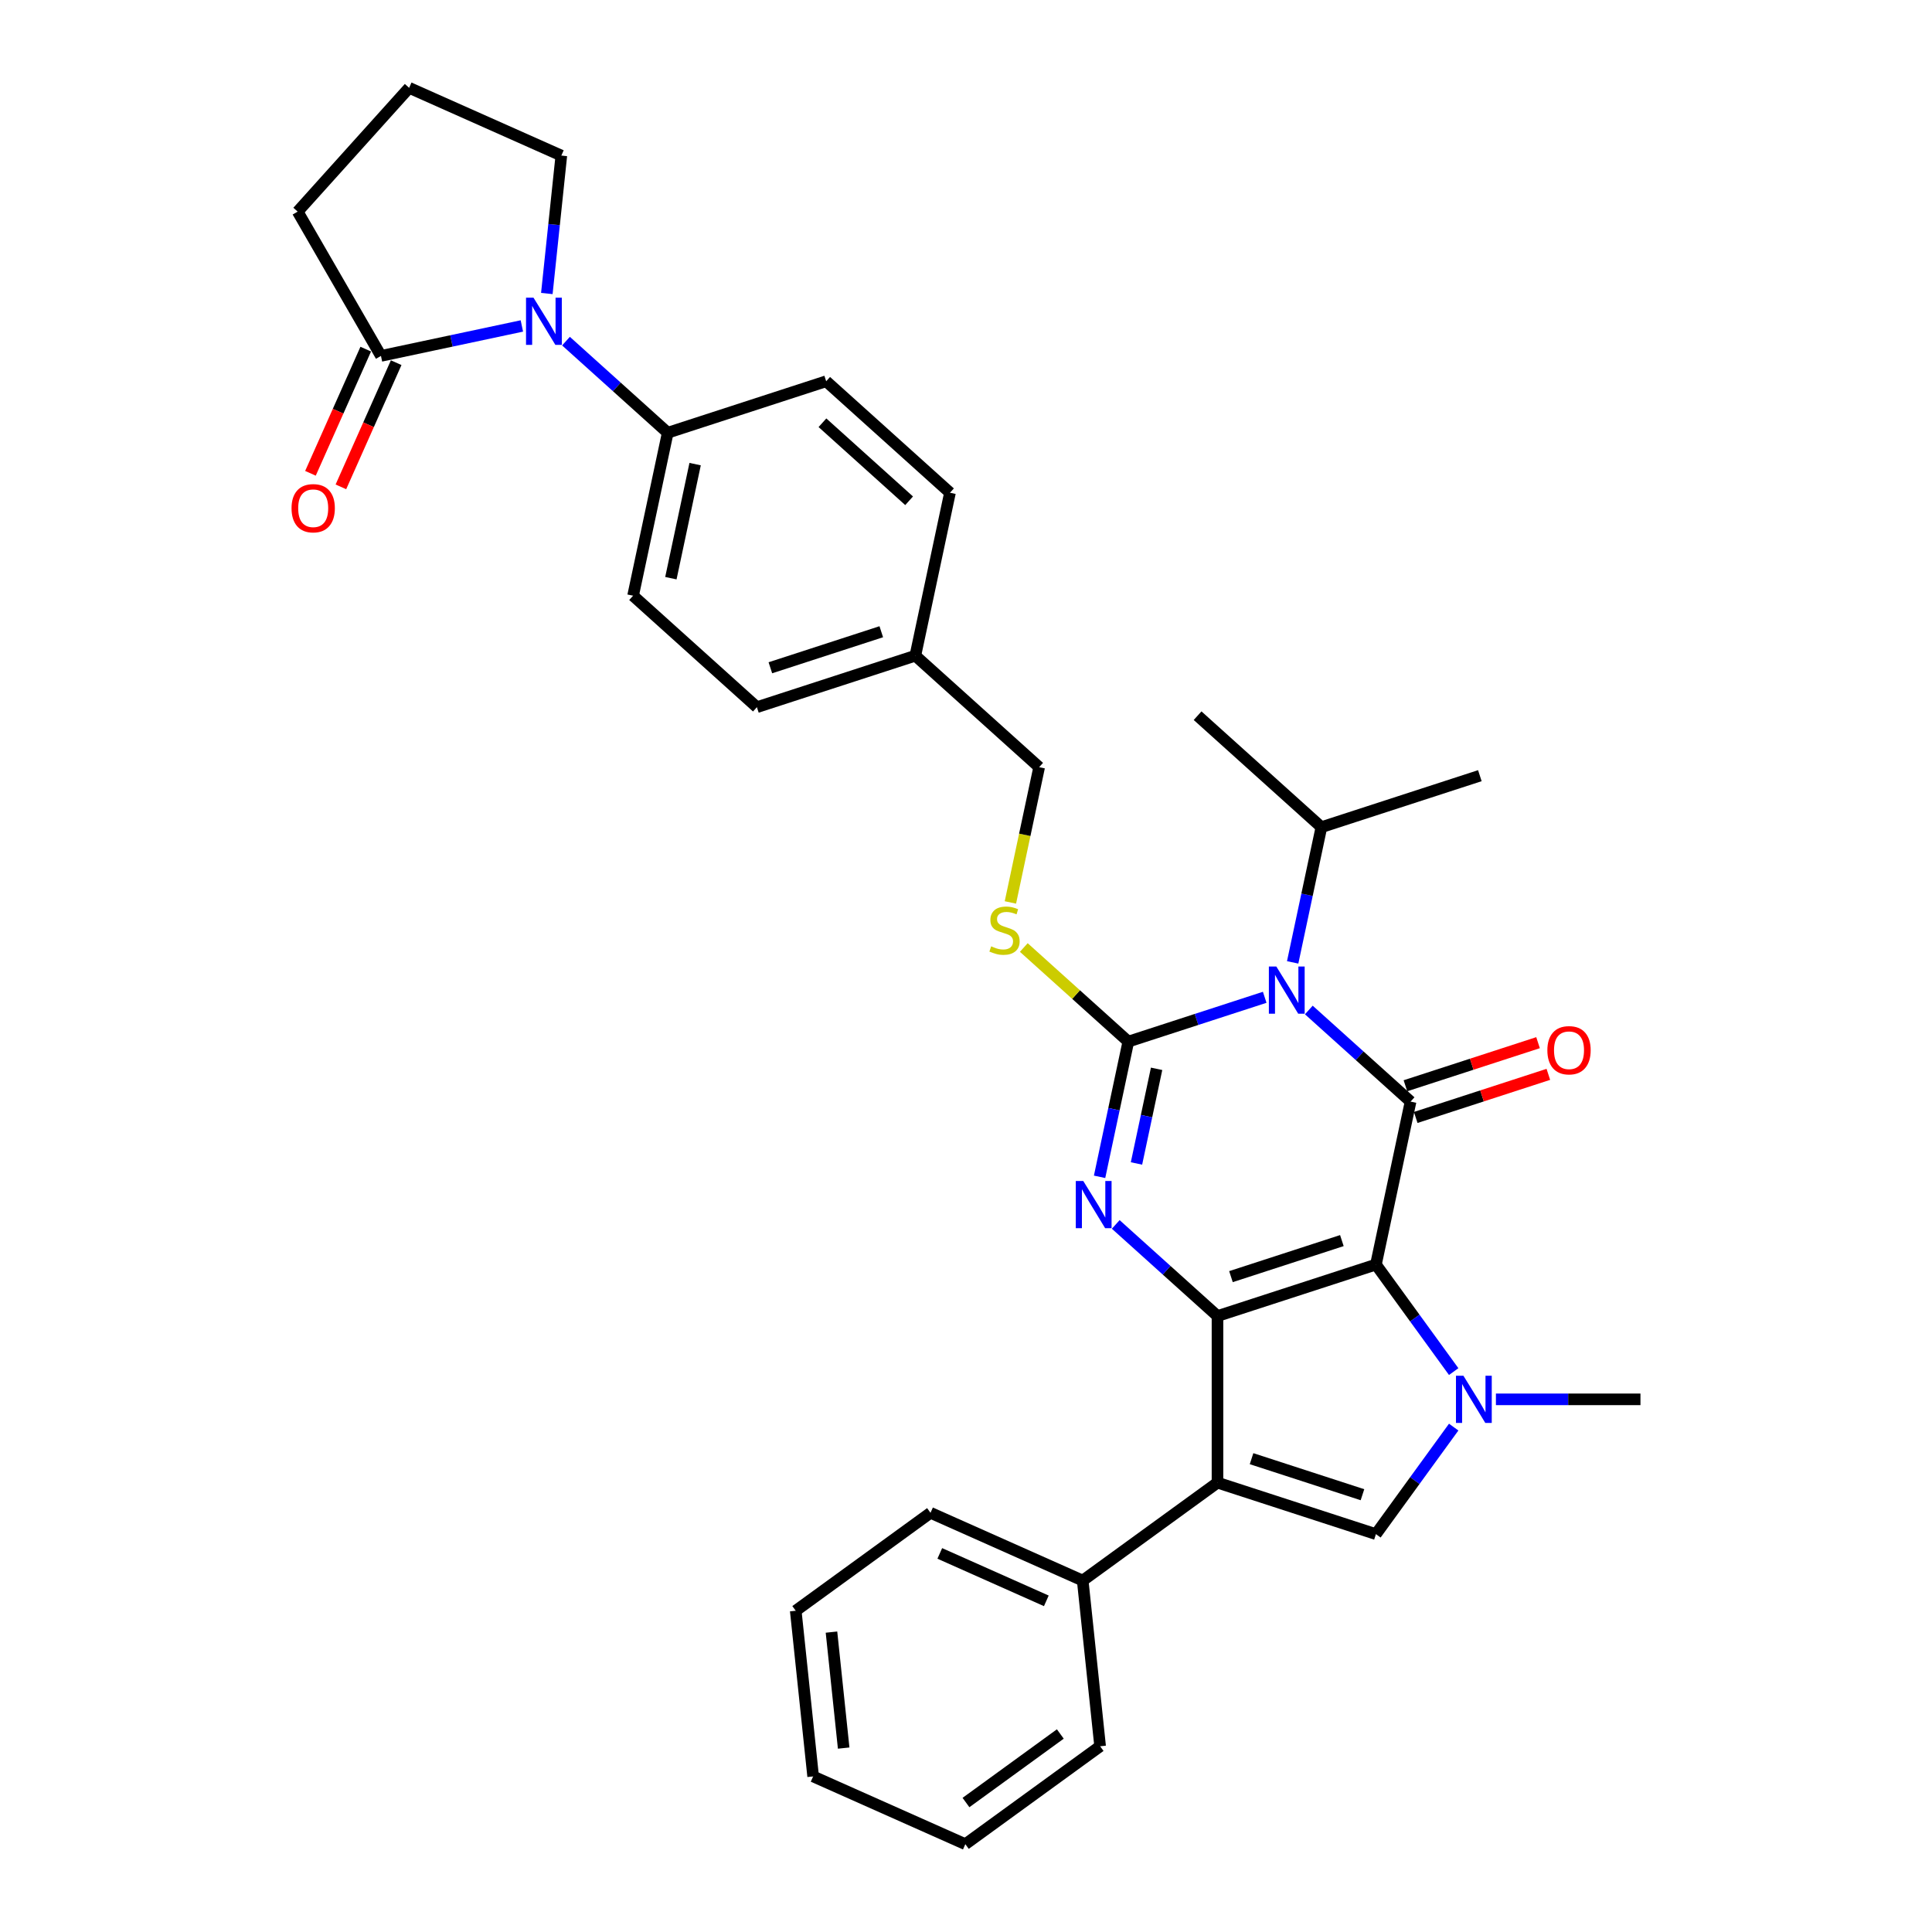 <?xml version='1.0' encoding='iso-8859-1'?>
<svg version='1.1' baseProfile='full'
              xmlns='http://www.w3.org/2000/svg'
                      xmlns:rdkit='http://www.rdkit.org/xml'
                      xmlns:xlink='http://www.w3.org/1999/xlink'
                  xml:space='preserve'
width='1000px' height='1000px' viewBox='0 0 1000 1000'>
<!-- END OF HEADER -->
<rect style='opacity:1.0;fill:#FFFFFF;stroke:none' width='1000' height='1000' x='0' y='0'> </rect>
<path class='bond-0' d='M 712.182,654.536 L 630.17,681.183' style='fill:none;fill-rule:evenodd;stroke:#000000;stroke-width:6px;stroke-linecap:butt;stroke-linejoin:miter;stroke-opacity:1' />
<path class='bond-0' d='M 694.551,642.131 L 637.143,660.784' style='fill:none;fill-rule:evenodd;stroke:#000000;stroke-width:6px;stroke-linecap:butt;stroke-linejoin:miter;stroke-opacity:1' />
<path class='bond-3' d='M 712.182,654.536 L 730.11,570.189' style='fill:none;fill-rule:evenodd;stroke:#000000;stroke-width:6px;stroke-linecap:butt;stroke-linejoin:miter;stroke-opacity:1' />
<path class='bond-5' d='M 712.182,654.536 L 732.306,682.235' style='fill:none;fill-rule:evenodd;stroke:#000000;stroke-width:6px;stroke-linecap:butt;stroke-linejoin:miter;stroke-opacity:1' />
<path class='bond-5' d='M 732.306,682.235 L 752.43,709.933' style='fill:none;fill-rule:evenodd;stroke:#0000FF;stroke-width:6px;stroke-linecap:butt;stroke-linejoin:miter;stroke-opacity:1' />
<path class='bond-4' d='M 630.17,681.183 L 603.838,657.473' style='fill:none;fill-rule:evenodd;stroke:#000000;stroke-width:6px;stroke-linecap:butt;stroke-linejoin:miter;stroke-opacity:1' />
<path class='bond-4' d='M 603.838,657.473 L 577.505,633.763' style='fill:none;fill-rule:evenodd;stroke:#0000FF;stroke-width:6px;stroke-linecap:butt;stroke-linejoin:miter;stroke-opacity:1' />
<path class='bond-6' d='M 630.17,681.183 L 630.17,767.415' style='fill:none;fill-rule:evenodd;stroke:#000000;stroke-width:6px;stroke-linecap:butt;stroke-linejoin:miter;stroke-opacity:1' />
<path class='bond-1' d='M 677.445,522.769 L 703.777,546.479' style='fill:none;fill-rule:evenodd;stroke:#0000FF;stroke-width:6px;stroke-linecap:butt;stroke-linejoin:miter;stroke-opacity:1' />
<path class='bond-1' d='M 703.777,546.479 L 730.11,570.189' style='fill:none;fill-rule:evenodd;stroke:#000000;stroke-width:6px;stroke-linecap:butt;stroke-linejoin:miter;stroke-opacity:1' />
<path class='bond-2' d='M 654.611,516.198 L 619.313,527.667' style='fill:none;fill-rule:evenodd;stroke:#0000FF;stroke-width:6px;stroke-linecap:butt;stroke-linejoin:miter;stroke-opacity:1' />
<path class='bond-2' d='M 619.313,527.667 L 584.016,539.136' style='fill:none;fill-rule:evenodd;stroke:#000000;stroke-width:6px;stroke-linecap:butt;stroke-linejoin:miter;stroke-opacity:1' />
<path class='bond-14' d='M 669.081,498.123 L 676.519,463.132' style='fill:none;fill-rule:evenodd;stroke:#0000FF;stroke-width:6px;stroke-linecap:butt;stroke-linejoin:miter;stroke-opacity:1' />
<path class='bond-14' d='M 676.519,463.132 L 683.956,428.141' style='fill:none;fill-rule:evenodd;stroke:#000000;stroke-width:6px;stroke-linecap:butt;stroke-linejoin:miter;stroke-opacity:1' />
<path class='bond-10' d='M 584.016,539.136 L 556.968,514.781' style='fill:none;fill-rule:evenodd;stroke:#000000;stroke-width:6px;stroke-linecap:butt;stroke-linejoin:miter;stroke-opacity:1' />
<path class='bond-10' d='M 556.968,514.781 L 529.919,490.427' style='fill:none;fill-rule:evenodd;stroke:#CCCC00;stroke-width:6px;stroke-linecap:butt;stroke-linejoin:miter;stroke-opacity:1' />
<path class='bond-34' d='M 584.016,539.136 L 576.579,574.126' style='fill:none;fill-rule:evenodd;stroke:#000000;stroke-width:6px;stroke-linecap:butt;stroke-linejoin:miter;stroke-opacity:1' />
<path class='bond-34' d='M 576.579,574.126 L 569.141,609.117' style='fill:none;fill-rule:evenodd;stroke:#0000FF;stroke-width:6px;stroke-linecap:butt;stroke-linejoin:miter;stroke-opacity:1' />
<path class='bond-34' d='M 598.655,553.219 L 593.448,577.712' style='fill:none;fill-rule:evenodd;stroke:#000000;stroke-width:6px;stroke-linecap:butt;stroke-linejoin:miter;stroke-opacity:1' />
<path class='bond-34' d='M 593.448,577.712 L 588.242,602.205' style='fill:none;fill-rule:evenodd;stroke:#0000FF;stroke-width:6px;stroke-linecap:butt;stroke-linejoin:miter;stroke-opacity:1' />
<path class='bond-11' d='M 732.775,578.39 L 767.097,567.238' style='fill:none;fill-rule:evenodd;stroke:#000000;stroke-width:6px;stroke-linecap:butt;stroke-linejoin:miter;stroke-opacity:1' />
<path class='bond-11' d='M 767.097,567.238 L 801.42,556.086' style='fill:none;fill-rule:evenodd;stroke:#FF0000;stroke-width:6px;stroke-linecap:butt;stroke-linejoin:miter;stroke-opacity:1' />
<path class='bond-11' d='M 727.445,561.988 L 761.768,550.836' style='fill:none;fill-rule:evenodd;stroke:#000000;stroke-width:6px;stroke-linecap:butt;stroke-linejoin:miter;stroke-opacity:1' />
<path class='bond-11' d='M 761.768,550.836 L 796.091,539.684' style='fill:none;fill-rule:evenodd;stroke:#FF0000;stroke-width:6px;stroke-linecap:butt;stroke-linejoin:miter;stroke-opacity:1' />
<path class='bond-7' d='M 752.43,738.665 L 732.306,766.364' style='fill:none;fill-rule:evenodd;stroke:#0000FF;stroke-width:6px;stroke-linecap:butt;stroke-linejoin:miter;stroke-opacity:1' />
<path class='bond-7' d='M 732.306,766.364 L 712.182,794.062' style='fill:none;fill-rule:evenodd;stroke:#000000;stroke-width:6px;stroke-linecap:butt;stroke-linejoin:miter;stroke-opacity:1' />
<path class='bond-18' d='M 774.284,724.299 L 811.692,724.299' style='fill:none;fill-rule:evenodd;stroke:#0000FF;stroke-width:6px;stroke-linecap:butt;stroke-linejoin:miter;stroke-opacity:1' />
<path class='bond-18' d='M 811.692,724.299 L 849.099,724.299' style='fill:none;fill-rule:evenodd;stroke:#000000;stroke-width:6px;stroke-linecap:butt;stroke-linejoin:miter;stroke-opacity:1' />
<path class='bond-13' d='M 630.17,767.415 L 560.408,818.101' style='fill:none;fill-rule:evenodd;stroke:#000000;stroke-width:6px;stroke-linecap:butt;stroke-linejoin:miter;stroke-opacity:1' />
<path class='bond-33' d='M 630.17,767.415 L 712.182,794.062' style='fill:none;fill-rule:evenodd;stroke:#000000;stroke-width:6px;stroke-linecap:butt;stroke-linejoin:miter;stroke-opacity:1' />
<path class='bond-33' d='M 647.802,755.01 L 705.209,773.663' style='fill:none;fill-rule:evenodd;stroke:#000000;stroke-width:6px;stroke-linecap:butt;stroke-linejoin:miter;stroke-opacity:1' />
<path class='bond-8' d='M 292.949,176.567 L 319.282,200.277' style='fill:none;fill-rule:evenodd;stroke:#0000FF;stroke-width:6px;stroke-linecap:butt;stroke-linejoin:miter;stroke-opacity:1' />
<path class='bond-8' d='M 319.282,200.277 L 345.615,223.988' style='fill:none;fill-rule:evenodd;stroke:#000000;stroke-width:6px;stroke-linecap:butt;stroke-linejoin:miter;stroke-opacity:1' />
<path class='bond-9' d='M 270.115,168.714 L 233.65,176.465' style='fill:none;fill-rule:evenodd;stroke:#0000FF;stroke-width:6px;stroke-linecap:butt;stroke-linejoin:miter;stroke-opacity:1' />
<path class='bond-9' d='M 233.65,176.465 L 197.185,184.216' style='fill:none;fill-rule:evenodd;stroke:#000000;stroke-width:6px;stroke-linecap:butt;stroke-linejoin:miter;stroke-opacity:1' />
<path class='bond-20' d='M 283.042,151.921 L 286.794,116.225' style='fill:none;fill-rule:evenodd;stroke:#0000FF;stroke-width:6px;stroke-linecap:butt;stroke-linejoin:miter;stroke-opacity:1' />
<path class='bond-20' d='M 286.794,116.225 L 290.546,80.528' style='fill:none;fill-rule:evenodd;stroke:#000000;stroke-width:6px;stroke-linecap:butt;stroke-linejoin:miter;stroke-opacity:1' />
<path class='bond-15' d='M 189.307,180.709 L 174.999,212.845' style='fill:none;fill-rule:evenodd;stroke:#000000;stroke-width:6px;stroke-linecap:butt;stroke-linejoin:miter;stroke-opacity:1' />
<path class='bond-15' d='M 174.999,212.845 L 160.691,244.981' style='fill:none;fill-rule:evenodd;stroke:#FF0000;stroke-width:6px;stroke-linecap:butt;stroke-linejoin:miter;stroke-opacity:1' />
<path class='bond-15' d='M 205.062,187.723 L 190.754,219.859' style='fill:none;fill-rule:evenodd;stroke:#000000;stroke-width:6px;stroke-linecap:butt;stroke-linejoin:miter;stroke-opacity:1' />
<path class='bond-15' d='M 190.754,219.859 L 176.447,251.996' style='fill:none;fill-rule:evenodd;stroke:#FF0000;stroke-width:6px;stroke-linecap:butt;stroke-linejoin:miter;stroke-opacity:1' />
<path class='bond-24' d='M 197.185,184.216 L 154.069,109.537' style='fill:none;fill-rule:evenodd;stroke:#000000;stroke-width:6px;stroke-linecap:butt;stroke-linejoin:miter;stroke-opacity:1' />
<path class='bond-19' d='M 522.98,467.104 L 530.421,432.096' style='fill:none;fill-rule:evenodd;stroke:#CCCC00;stroke-width:6px;stroke-linecap:butt;stroke-linejoin:miter;stroke-opacity:1' />
<path class='bond-19' d='M 530.421,432.096 L 537.862,397.088' style='fill:none;fill-rule:evenodd;stroke:#000000;stroke-width:6px;stroke-linecap:butt;stroke-linejoin:miter;stroke-opacity:1' />
<path class='bond-12' d='M 345.615,223.988 L 327.686,308.335' style='fill:none;fill-rule:evenodd;stroke:#000000;stroke-width:6px;stroke-linecap:butt;stroke-linejoin:miter;stroke-opacity:1' />
<path class='bond-12' d='M 359.795,240.225 L 347.245,299.268' style='fill:none;fill-rule:evenodd;stroke:#000000;stroke-width:6px;stroke-linecap:butt;stroke-linejoin:miter;stroke-opacity:1' />
<path class='bond-36' d='M 345.615,223.988 L 427.626,197.341' style='fill:none;fill-rule:evenodd;stroke:#000000;stroke-width:6px;stroke-linecap:butt;stroke-linejoin:miter;stroke-opacity:1' />
<path class='bond-26' d='M 560.408,818.101 L 481.631,783.027' style='fill:none;fill-rule:evenodd;stroke:#000000;stroke-width:6px;stroke-linecap:butt;stroke-linejoin:miter;stroke-opacity:1' />
<path class='bond-26' d='M 541.576,828.595 L 486.433,804.043' style='fill:none;fill-rule:evenodd;stroke:#000000;stroke-width:6px;stroke-linecap:butt;stroke-linejoin:miter;stroke-opacity:1' />
<path class='bond-27' d='M 560.408,818.101 L 569.421,903.86' style='fill:none;fill-rule:evenodd;stroke:#000000;stroke-width:6px;stroke-linecap:butt;stroke-linejoin:miter;stroke-opacity:1' />
<path class='bond-28' d='M 683.956,428.141 L 765.967,401.494' style='fill:none;fill-rule:evenodd;stroke:#000000;stroke-width:6px;stroke-linecap:butt;stroke-linejoin:miter;stroke-opacity:1' />
<path class='bond-29' d='M 683.956,428.141 L 619.874,370.441' style='fill:none;fill-rule:evenodd;stroke:#000000;stroke-width:6px;stroke-linecap:butt;stroke-linejoin:miter;stroke-opacity:1' />
<path class='bond-16' d='M 327.686,308.335 L 391.769,366.035' style='fill:none;fill-rule:evenodd;stroke:#000000;stroke-width:6px;stroke-linecap:butt;stroke-linejoin:miter;stroke-opacity:1' />
<path class='bond-17' d='M 427.626,197.341 L 491.708,255.041' style='fill:none;fill-rule:evenodd;stroke:#000000;stroke-width:6px;stroke-linecap:butt;stroke-linejoin:miter;stroke-opacity:1' />
<path class='bond-17' d='M 425.698,218.812 L 470.556,259.202' style='fill:none;fill-rule:evenodd;stroke:#000000;stroke-width:6px;stroke-linecap:butt;stroke-linejoin:miter;stroke-opacity:1' />
<path class='bond-21' d='M 537.862,397.088 L 473.78,339.388' style='fill:none;fill-rule:evenodd;stroke:#000000;stroke-width:6px;stroke-linecap:butt;stroke-linejoin:miter;stroke-opacity:1' />
<path class='bond-25' d='M 290.546,80.528 L 211.769,45.455' style='fill:none;fill-rule:evenodd;stroke:#000000;stroke-width:6px;stroke-linecap:butt;stroke-linejoin:miter;stroke-opacity:1' />
<path class='bond-22' d='M 473.78,339.388 L 491.708,255.041' style='fill:none;fill-rule:evenodd;stroke:#000000;stroke-width:6px;stroke-linecap:butt;stroke-linejoin:miter;stroke-opacity:1' />
<path class='bond-23' d='M 473.78,339.388 L 391.769,366.035' style='fill:none;fill-rule:evenodd;stroke:#000000;stroke-width:6px;stroke-linecap:butt;stroke-linejoin:miter;stroke-opacity:1' />
<path class='bond-23' d='M 456.149,326.983 L 398.741,345.636' style='fill:none;fill-rule:evenodd;stroke:#000000;stroke-width:6px;stroke-linecap:butt;stroke-linejoin:miter;stroke-opacity:1' />
<path class='bond-37' d='M 154.069,109.537 L 211.769,45.455' style='fill:none;fill-rule:evenodd;stroke:#000000;stroke-width:6px;stroke-linecap:butt;stroke-linejoin:miter;stroke-opacity:1' />
<path class='bond-30' d='M 481.631,783.027 L 411.868,833.713' style='fill:none;fill-rule:evenodd;stroke:#000000;stroke-width:6px;stroke-linecap:butt;stroke-linejoin:miter;stroke-opacity:1' />
<path class='bond-31' d='M 569.421,903.86 L 499.658,954.545' style='fill:none;fill-rule:evenodd;stroke:#000000;stroke-width:6px;stroke-linecap:butt;stroke-linejoin:miter;stroke-opacity:1' />
<path class='bond-31' d='M 548.82,897.51 L 499.986,932.99' style='fill:none;fill-rule:evenodd;stroke:#000000;stroke-width:6px;stroke-linecap:butt;stroke-linejoin:miter;stroke-opacity:1' />
<path class='bond-35' d='M 411.868,833.713 L 420.882,919.472' style='fill:none;fill-rule:evenodd;stroke:#000000;stroke-width:6px;stroke-linecap:butt;stroke-linejoin:miter;stroke-opacity:1' />
<path class='bond-35' d='M 430.372,844.774 L 436.682,904.805' style='fill:none;fill-rule:evenodd;stroke:#000000;stroke-width:6px;stroke-linecap:butt;stroke-linejoin:miter;stroke-opacity:1' />
<path class='bond-32' d='M 499.658,954.545 L 420.882,919.472' style='fill:none;fill-rule:evenodd;stroke:#000000;stroke-width:6px;stroke-linecap:butt;stroke-linejoin:miter;stroke-opacity:1' />
<path  class='atom-2' d='M 660.629 500.278
L 668.632 513.213
Q 669.425 514.489, 670.701 516.8
Q 671.978 519.111, 672.047 519.249
L 672.047 500.278
L 675.289 500.278
L 675.289 524.699
L 671.943 524.699
L 663.354 510.557
Q 662.354 508.901, 661.285 507.004
Q 660.25 505.107, 659.94 504.521
L 659.94 524.699
L 656.766 524.699
L 656.766 500.278
L 660.629 500.278
' fill='#0000FF'/>
<path  class='atom-5' d='M 560.69 611.273
L 568.692 624.207
Q 569.485 625.484, 570.762 627.795
Q 572.038 630.106, 572.107 630.244
L 572.107 611.273
L 575.349 611.273
L 575.349 635.693
L 572.003 635.693
L 563.415 621.551
Q 562.414 619.896, 561.345 617.999
Q 560.31 616.102, 560 615.515
L 560 635.693
L 556.827 635.693
L 556.827 611.273
L 560.69 611.273
' fill='#0000FF'/>
<path  class='atom-6' d='M 757.469 712.089
L 765.471 725.023
Q 766.265 726.3, 767.541 728.611
Q 768.817 730.922, 768.886 731.06
L 768.886 712.089
L 772.129 712.089
L 772.129 736.509
L 768.783 736.509
L 760.194 722.367
Q 759.194 720.712, 758.125 718.815
Q 757.09 716.918, 756.779 716.331
L 756.779 736.509
L 753.606 736.509
L 753.606 712.089
L 757.469 712.089
' fill='#0000FF'/>
<path  class='atom-9' d='M 276.134 154.077
L 284.136 167.012
Q 284.93 168.288, 286.206 170.599
Q 287.482 172.91, 287.551 173.048
L 287.551 154.077
L 290.793 154.077
L 290.793 178.498
L 287.448 178.498
L 278.859 164.356
Q 277.859 162.7, 276.789 160.803
Q 275.755 158.906, 275.444 158.32
L 275.444 178.498
L 272.271 178.498
L 272.271 154.077
L 276.134 154.077
' fill='#0000FF'/>
<path  class='atom-11' d='M 513.035 489.817
Q 513.311 489.921, 514.449 490.404
Q 515.588 490.886, 516.829 491.197
Q 518.106 491.473, 519.347 491.473
Q 521.658 491.473, 523.004 490.369
Q 524.349 489.231, 524.349 487.265
Q 524.349 485.92, 523.659 485.092
Q 523.004 484.264, 521.969 483.816
Q 520.934 483.367, 519.209 482.85
Q 517.036 482.194, 515.726 481.573
Q 514.449 480.953, 513.518 479.642
Q 512.621 478.331, 512.621 476.124
Q 512.621 473.054, 514.691 471.157
Q 516.795 469.26, 520.934 469.26
Q 523.763 469.26, 526.97 470.605
L 526.177 473.261
Q 523.245 472.054, 521.038 472.054
Q 518.658 472.054, 517.347 473.054
Q 516.036 474.02, 516.071 475.71
Q 516.071 477.02, 516.726 477.814
Q 517.416 478.607, 518.382 479.056
Q 519.382 479.504, 521.038 480.021
Q 523.245 480.711, 524.556 481.401
Q 525.867 482.091, 526.798 483.505
Q 527.764 484.885, 527.764 487.265
Q 527.764 490.645, 525.487 492.473
Q 523.245 494.267, 519.485 494.267
Q 517.312 494.267, 515.657 493.784
Q 514.036 493.335, 512.104 492.542
L 513.035 489.817
' fill='#CCCC00'/>
<path  class='atom-12' d='M 800.911 543.611
Q 800.911 537.747, 803.809 534.47
Q 806.706 531.194, 812.121 531.194
Q 817.537 531.194, 820.434 534.47
Q 823.331 537.747, 823.331 543.611
Q 823.331 549.544, 820.4 552.924
Q 817.468 556.27, 812.121 556.27
Q 806.74 556.27, 803.809 552.924
Q 800.911 549.578, 800.911 543.611
M 812.121 553.51
Q 815.847 553.51, 817.847 551.027
Q 819.882 548.509, 819.882 543.611
Q 819.882 538.816, 817.847 536.402
Q 815.847 533.953, 812.121 533.953
Q 808.396 533.953, 806.361 536.367
Q 804.36 538.782, 804.36 543.611
Q 804.36 548.543, 806.361 551.027
Q 808.396 553.51, 812.121 553.51
' fill='#FF0000'/>
<path  class='atom-16' d='M 150.901 263.061
Q 150.901 257.198, 153.798 253.921
Q 156.696 250.644, 162.111 250.644
Q 167.527 250.644, 170.424 253.921
Q 173.321 257.198, 173.321 263.061
Q 173.321 268.994, 170.389 272.374
Q 167.458 275.72, 162.111 275.72
Q 156.73 275.72, 153.798 272.374
Q 150.901 269.029, 150.901 263.061
M 162.111 272.961
Q 165.836 272.961, 167.837 270.477
Q 169.872 267.959, 169.872 263.061
Q 169.872 258.267, 167.837 255.852
Q 165.836 253.403, 162.111 253.403
Q 158.386 253.403, 156.351 255.818
Q 154.35 258.232, 154.35 263.061
Q 154.35 267.994, 156.351 270.477
Q 158.386 272.961, 162.111 272.961
' fill='#FF0000'/>
</svg>
